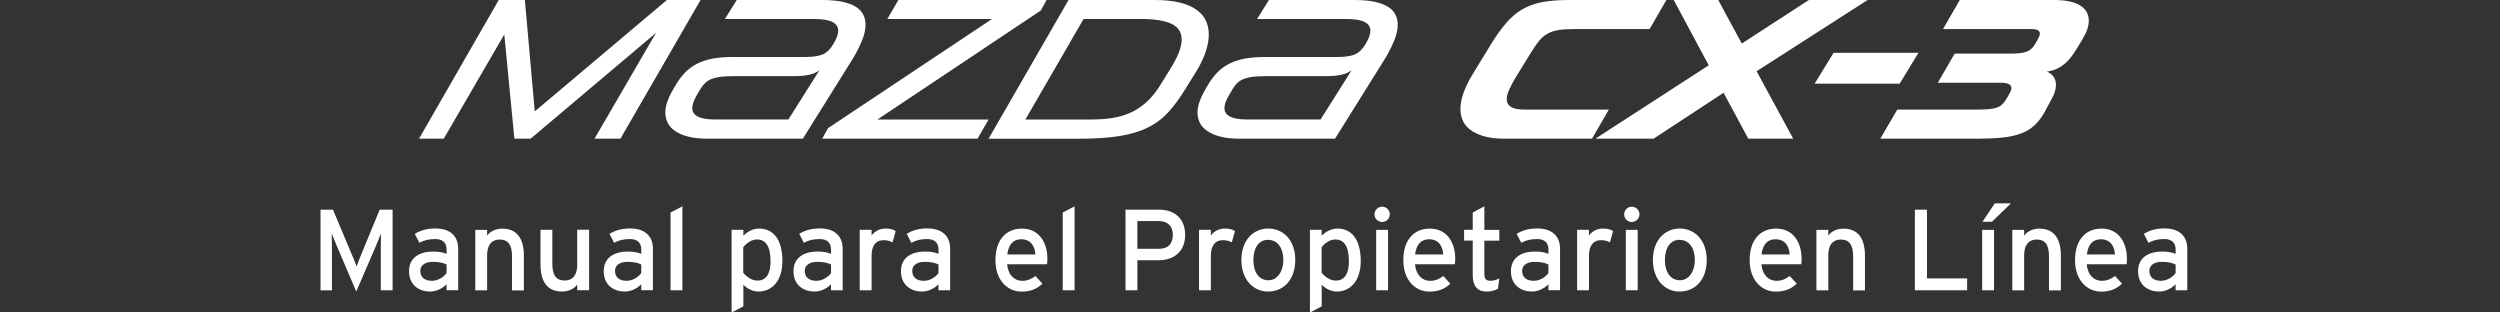<?xml version="1.0" encoding="utf-8"?>
<!-- Generator: Adobe Illustrator 16.0.0, SVG Export Plug-In . SVG Version: 6.00 Build 0)  -->
<!DOCTYPE svg PUBLIC "-//W3C//DTD SVG 1.1//EN" "http://www.w3.org/Graphics/SVG/1.1/DTD/svg11.dtd">
<svg version="1.1" id="レイヤー_1" xmlns="http://www.w3.org/2000/svg" xmlns:xlink="http://www.w3.org/1999/xlink" x="0px"
	 y="0px" width="320px" height="40px" viewBox="0 0 320 40" enable-background="new 0 0 320 40" xml:space="preserve">
<rect x="0" y="0" width="320" height="40" fill="#333333" stroke="none"/>
<g>
	<path fill="#FFFFFF" d="M48.741,37.158v-5.455c0-0.615,0.017-1.514,0.029-1.813c-0.117,0.293-0.414,1.027-0.663,1.618L45.6,37.316
		l-2.479-5.808c-0.25-0.589-0.547-1.325-0.663-1.616c0.017,0.291,0.029,1.188,0.029,1.813v5.455h-1.46V26.838h1.593l2.313,5.5
		c0.25,0.588,0.575,1.348,0.709,1.775c0.147-0.426,0.44-1.164,0.69-1.775l2.271-5.5h1.649v10.32H48.741z"/>
	<path fill="#FFFFFF" d="M57.161,37.158v-0.77c-0.531,0.529-1.281,0.93-2.123,0.93c-1.252,0-2.682-0.707-2.682-2.609
		c0-1.725,1.327-2.51,3.08-2.51c0.722,0,1.297,0.107,1.725,0.295v-0.582c0-0.848-0.517-1.314-1.46-1.314
		c-0.795,0-1.414,0.148-2.018,0.48l-0.589-1.141c0.737-0.457,1.563-0.693,2.652-0.693c1.726,0,2.905,0.844,2.905,2.596v5.307h-1.489
		L57.161,37.158L57.161,37.158z M57.161,33.854c-0.415-0.205-0.945-0.338-1.77-0.338c-0.976,0-1.593,0.441-1.593,1.146
		c0,0.766,0.484,1.281,1.488,1.281c0.812,0,1.519-0.5,1.873-0.982L57.161,33.854L57.161,33.854z"/>
	<path fill="#FFFFFF" d="M65.538,37.158v-4.375c0-1.564-0.59-2.123-1.592-2.123c-1.016,0-1.593,0.721-1.593,1.979v4.525h-1.518
		v-7.738h1.518v0.738c0.382-0.563,1.147-0.9,1.945-0.9c1.799,0,2.758,1.182,2.758,3.465v4.438h-1.519L65.538,37.158L65.538,37.158z"
		/>
	<path fill="#FFFFFF" d="M73.883,37.158V36.42c-0.382,0.559-1.146,0.898-1.945,0.898c-1.799,0-2.755-1.18-2.755-3.465v-4.438H70.7
		v4.375c0,1.563,0.589,2.116,1.591,2.116c1.019,0,1.592-0.717,1.592-1.979V29.41h1.52v7.736h-1.519L73.883,37.158L73.883,37.158z"/>
	<path fill="#FFFFFF" d="M82.083,37.158v-0.77c-0.531,0.529-1.281,0.93-2.122,0.93c-1.253,0-2.684-0.707-2.684-2.609
		c0-1.725,1.327-2.51,3.082-2.51c0.721,0,1.297,0.107,1.724,0.295v-0.582c0-0.848-0.517-1.314-1.459-1.314
		c-0.796,0-1.415,0.148-2.02,0.48l-0.587-1.141c0.736-0.457,1.563-0.693,2.651-0.693c1.726,0,2.905,0.844,2.905,2.596v5.307h-1.489
		L82.083,37.158L82.083,37.158z M82.083,33.854c-0.415-0.205-0.944-0.338-1.77-0.338c-0.976,0-1.593,0.441-1.593,1.146
		c0,0.766,0.484,1.281,1.488,1.281c0.812,0,1.518-0.5,1.873-0.982L82.083,33.854L82.083,33.854z"/>
	<path fill="#FFFFFF" d="M85.828,37.158v-9.953l1.52-0.795v10.748H85.828z"/>
	<path fill="#FFFFFF" d="M97.097,37.318c-0.781,0-1.52-0.412-1.946-0.881v2.778L93.646,40V29.418h1.505v0.736
		c0.559-0.516,1.209-0.898,2.018-0.898c1.666,0,2.979,1.209,2.979,4.158C100.147,36.068,98.701,37.318,97.097,37.318z
		 M96.889,30.654c-0.721,0-1.354,0.486-1.754,0.99v3.258c0.341,0.451,1.05,1.014,1.814,1.014c1.089,0,1.68-0.824,1.68-2.463
		C98.629,31.512,98.01,30.654,96.889,30.654z"/>
	<path fill="#FFFFFF" d="M106.371,37.158v-0.77c-0.531,0.529-1.281,0.93-2.122,0.93c-1.253,0-2.683-0.707-2.683-2.609
		c0-1.725,1.327-2.51,3.081-2.51c0.721,0,1.297,0.107,1.724,0.295v-0.582c0-0.848-0.517-1.314-1.458-1.314
		c-0.797,0-1.415,0.148-2.02,0.48l-0.588-1.146c0.735-0.455,1.563-0.695,2.65-0.695c1.726,0,2.905,0.85,2.905,2.602v5.311h-1.489
		V37.158L106.371,37.158z M106.371,33.854c-0.415-0.205-0.944-0.338-1.77-0.338c-0.976,0-1.593,0.441-1.593,1.146
		c0,0.766,0.484,1.281,1.489,1.281c0.811,0,1.518-0.5,1.872-0.982L106.371,33.854L106.371,33.854z"/>
	<path fill="#FFFFFF" d="M114.247,31.023c-0.325-0.176-0.664-0.279-1.165-0.279c-0.958,0-1.519,0.676-1.519,1.984v4.424h-1.518
		v-7.736h1.518v0.738c0.354-0.516,1.004-0.9,1.771-0.9c0.618,0,1.003,0.117,1.314,0.324L114.247,31.023z"/>
	<path fill="#FFFFFF" d="M120.129,37.158v-0.77c-0.53,0.529-1.28,0.93-2.122,0.93c-1.253,0-2.684-0.707-2.684-2.609
		c0-1.725,1.327-2.51,3.082-2.51c0.721,0,1.296,0.107,1.724,0.295v-0.582c0-0.848-0.516-1.314-1.459-1.314
		c-0.796,0-1.414,0.148-2.02,0.48l-0.588-1.146c0.736-0.455,1.563-0.695,2.651-0.695c1.726,0,2.905,0.85,2.905,2.602v5.311h-1.489
		V37.158L120.129,37.158z M120.129,33.854c-0.415-0.205-0.943-0.338-1.77-0.338c-0.976,0-1.593,0.441-1.593,1.146
		c0,0.766,0.484,1.281,1.488,1.281c0.812,0,1.518-0.5,1.873-0.982L120.129,33.854L120.129,33.854z"/>
	<path fill="#FFFFFF" d="M134.021,33.824h-5.114c0.162,1.488,1.002,2.123,1.947,2.123c0.647,0,1.165-0.236,1.68-0.617l0.899,0.982
		c-0.682,0.646-1.489,1.014-2.669,1.014c-1.813,0-3.348-1.457-3.348-4.025c0-2.623,1.386-4.041,3.393-4.041
		c2.195,0,3.258,1.779,3.258,3.875C134.065,33.414,134.033,33.662,134.021,33.824z M130.704,30.625
		c-1.016,0-1.637,0.709-1.769,1.947h3.597C132.457,31.512,131.955,30.625,130.704,30.625z"/>
	<path fill="#FFFFFF" d="M136.028,37.158v-9.953l1.518-0.795v10.748H136.028z"/>
	<path fill="#FFFFFF" d="M148.282,33.311h-2.699v3.846h-1.518V26.838h4.319c1.902,0,3.315,1.09,3.315,3.227
		C151.699,32.188,150.285,33.311,148.282,33.311z M148.354,28.297h-2.772v3.553h2.772c1.181,0,1.771-0.682,1.771-1.785
		C150.123,28.93,149.432,28.297,148.354,28.297z"/>
	<path fill="#FFFFFF" d="M157.673,31.023c-0.321-0.176-0.663-0.279-1.163-0.279c-0.958,0-1.518,0.676-1.518,1.984v4.424h-1.517
		v-7.736h1.517v0.738c0.353-0.516,1.003-0.9,1.771-0.9c0.617,0,1.004,0.117,1.313,0.324L157.673,31.023z"/>
	<path fill="#FFFFFF" d="M162.309,37.318c-1.948,0-3.41-1.607-3.41-4.025c0-2.535,1.505-4.039,3.447-4.039
		c1.979,0,3.449,1.578,3.449,3.996C165.8,35.814,164.295,37.318,162.309,37.318z M162.289,30.699c-1.146,0-1.856,1.018-1.856,2.551
		c0,1.695,0.781,2.623,1.93,2.623c1.15,0,1.906-1.164,1.906-2.58C164.266,31.719,163.514,30.699,162.289,30.699z"/>
	<path fill="#FFFFFF" d="M171.124,37.318c-0.781,0-1.515-0.412-1.946-0.881v2.778L167.672,40V29.418h1.504v0.736
		c0.563-0.516,1.215-0.898,2.02-0.898c1.666,0,2.979,1.209,2.979,4.158C174.174,36.068,172.729,37.318,171.124,37.318z
		 M170.915,30.654c-0.716,0-1.353,0.486-1.748,0.99v3.258c0.338,0.451,1.049,1.014,1.813,1.014c1.086,0,1.681-0.824,1.681-2.463
		C172.657,31.512,172.038,30.654,170.915,30.654z"/>
	<path fill="#FFFFFF" d="M176.918,28.416c-0.55,0-0.984-0.445-0.984-0.975c0-0.549,0.446-0.986,0.984-0.986
		c0.53,0,0.977,0.445,0.977,0.986C177.895,27.973,177.449,28.416,176.918,28.416z M176.15,37.158v-7.736h1.517v7.736H176.15z"/>
	<path fill="#FFFFFF" d="M186.223,33.824h-5.107c0.16,1.488,1,2.123,1.945,2.123c0.646,0,1.166-0.236,1.682-0.617l0.896,0.982
		c-0.683,0.646-1.484,1.014-2.668,1.014c-1.813,0-3.346-1.457-3.346-4.025c0-2.623,1.383-4.041,3.393-4.041
		c2.195,0,3.254,1.779,3.254,3.875C186.268,33.414,186.236,33.662,186.223,33.824z M182.904,30.625
		c-1.014,0-1.637,0.709-1.771,1.947h3.602C184.657,31.512,184.157,30.625,182.904,30.625z"/>
	<path fill="#FFFFFF" d="M191.738,36.967c-0.369,0.207-0.883,0.352-1.484,0.352c-1.08,0-1.745-0.662-1.745-2.047v-4.471h-1.104
		v-1.383h1.104v-2.213l1.489-0.795v3.012h1.913v1.381h-1.913v4.207c0,0.719,0.234,0.93,0.795,0.93c0.398,0,0.842-0.146,1.12-0.313
		L191.738,36.967z"/>
	<path fill="#FFFFFF" d="M198.198,37.158v-0.77c-0.531,0.529-1.281,0.93-2.119,0.93c-1.248,0-2.679-0.707-2.679-2.609
		c0-1.725,1.32-2.51,3.076-2.51c0.717,0,1.297,0.107,1.722,0.295v-0.582c0-0.848-0.517-1.314-1.455-1.314
		c-0.798,0-1.413,0.148-2.021,0.48l-0.59-1.141c0.737-0.457,1.563-0.693,2.646-0.693c1.726,0,2.908,0.844,2.908,2.596v5.307h-1.482
		L198.198,37.158L198.198,37.158z M198.198,33.854c-0.415-0.205-0.947-0.338-1.771-0.338c-0.976,0-1.593,0.441-1.593,1.146
		c0,0.766,0.484,1.281,1.489,1.281c0.815,0,1.516-0.5,1.872-0.982v-1.107H198.198z"/>
	<path fill="#FFFFFF" d="M206.07,31.023c-0.32-0.176-0.66-0.279-1.161-0.279c-0.957,0-1.521,0.676-1.521,1.984v4.424h-1.516v-7.736
		h1.516v0.738c0.354-0.516,1.008-0.9,1.772-0.9c0.614,0,1.003,0.117,1.313,0.324L206.07,31.023z"/>
	<path fill="#FFFFFF" d="M208.874,28.416c-0.548,0-0.981-0.445-0.981-0.975c0-0.549,0.444-0.986,0.981-0.986
		c0.528,0,0.979,0.445,0.979,0.986C209.85,27.973,209.404,28.416,208.874,28.416z M208.105,37.158v-7.736h1.521v7.736H208.105z"/>
	<path fill="#FFFFFF" d="M214.979,37.318c-1.943,0-3.41-1.607-3.41-4.025c0-2.535,1.514-4.039,3.445-4.039
		c1.98,0,3.447,1.578,3.447,3.996C218.475,35.814,216.973,37.318,214.979,37.318z M214.964,30.699c-1.147,0-1.854,1.018-1.854,2.551
		c0,1.695,0.781,2.623,1.935,2.623c1.146,0,1.897-1.164,1.897-2.58C216.939,31.719,216.188,30.699,214.964,30.699z"/>
	<path fill="#FFFFFF" d="M230.564,33.824h-5.109c0.156,1.488,1.002,2.123,1.945,2.123c0.646,0,1.166-0.236,1.681-0.617l0.899,0.982
		c-0.685,0.646-1.488,1.014-2.678,1.014c-1.813,0-3.346-1.457-3.346-4.025c0-2.623,1.381-4.041,3.393-4.041
		c2.195,0,3.258,1.779,3.258,3.875C230.611,33.414,230.581,33.662,230.564,33.824z M227.249,30.625
		c-1.017,0-1.642,0.709-1.771,1.947h3.6C229.002,31.512,228.501,30.625,227.249,30.625z"/>
	<path fill="#FFFFFF" d="M237.202,37.158v-4.375c0-1.564-0.584-2.123-1.595-2.123c-1.017,0-1.586,0.721-1.586,1.979v4.525H232.5
		v-7.738h1.521v0.738c0.381-0.563,1.146-0.9,1.943-0.9c1.801,0,2.75,1.182,2.75,3.465v4.438h-1.514L237.202,37.158L237.202,37.158z"
		/>
	<path fill="#FFFFFF" d="M245.105,37.158v-10.32h1.547v8.801h5.143v1.518h-6.693L245.105,37.158L245.105,37.158z"/>
	<path fill="#FFFFFF" d="M253.717,37.158v-7.736h1.518v7.736H253.717z M254.973,28.385h-1.217l1.581-2.357h2.063L254.973,28.385z"/>
	<path fill="#FFFFFF" d="M262.27,37.158v-4.375c0-1.564-0.582-2.123-1.59-2.123c-1.016,0-1.588,0.721-1.588,1.979v4.525h-1.517
		v-7.738h1.517v0.738c0.383-0.563,1.146-0.9,1.946-0.9c1.798,0,2.753,1.182,2.753,3.465v4.438h-1.52L262.27,37.158L262.27,37.158z"
		/>
	<path fill="#FFFFFF" d="M272.208,33.824h-5.115c0.162,1.488,1.007,2.123,1.947,2.123c0.647,0,1.165-0.236,1.681-0.617l0.9,0.982
		c-0.682,0.646-1.484,1.014-2.67,1.014c-1.813,0-3.346-1.457-3.346-4.025c0-2.623,1.381-4.041,3.388-4.041
		c2.196,0,3.256,1.779,3.256,3.875C272.25,33.414,272.227,33.662,272.208,33.824z M268.891,30.625c-1.016,0-1.637,0.709-1.77,1.947
		h3.596C270.646,31.512,270.145,30.625,268.891,30.625z"/>
	<path fill="#FFFFFF" d="M278.479,37.158v-0.77c-0.533,0.529-1.278,0.93-2.121,0.93c-1.254,0-2.685-0.707-2.685-2.609
		c0-1.725,1.327-2.51,3.081-2.51c0.717,0,1.295,0.107,1.725,0.295v-0.582c0-0.848-0.518-1.314-1.461-1.314
		c-0.793,0-1.414,0.148-2.018,0.48l-0.585-1.146c0.737-0.455,1.563-0.695,2.649-0.695c1.725,0,2.908,0.85,2.908,2.602v5.311h-1.484
		L278.479,37.158L278.479,37.158z M278.479,33.854c-0.418-0.205-0.949-0.338-1.771-0.338c-0.979,0-1.588,0.441-1.588,1.146
		c0,0.766,0.479,1.281,1.48,1.281c0.814,0,1.521-0.5,1.879-0.982V33.854L278.479,33.854z"/>
</g>
<g>
	<polyline fill="#FFFFFF" points="64.549,4.407 56.801,17.752 53.635,17.752 63.841,0 67.183,0 68.449,14.258 85.364,0 89.67,0 
		79.414,17.752 76.098,17.752 83.973,4.204 67.918,17.752 65.841,17.752 64.549,4.407 	"/>
	<path fill="#FFFFFF" d="M86.378,11.067c0.404-0.709,0.848-1.308,1.33-1.798c0.481-0.49,1.02-0.878,1.621-1.165
		c0.598-0.287,1.266-0.494,2-0.621c0.734-0.126,1.564-0.189,2.493-0.189h9.295c0.962,0,1.699-0.115,2.215-0.343
		c0.515-0.228,0.958-0.662,1.33-1.304c0.42-0.692,0.634-1.258,0.634-1.696c0-0.49-0.242-0.866-0.723-1.127
		c-0.481-0.262-1.278-0.392-2.394-0.392H92.785L94.303,0h10.915c1.03,0,1.9,0.075,2.608,0.229c0.71,0.152,1.283,0.367,1.723,0.645
		s0.755,0.612,0.949,1c0.193,0.39,0.291,0.82,0.291,1.292c0,0.591-0.14,1.237-0.418,1.938c-0.279,0.7-0.638,1.431-1.075,2.191
		l-6.534,10.458H90.607c-0.997,0-1.838-0.089-2.521-0.267c-0.684-0.178-1.247-0.418-1.684-0.722
		c-0.439-0.303-0.755-0.658-0.949-1.063c-0.194-0.406-0.291-0.836-0.291-1.292c0-0.406,0.066-0.819,0.201-1.242
		c0.136-0.421,0.321-0.852,0.558-1.292L86.378,11.067 M100.913,15.296l3.976-6.306c-0.354,0.27-0.797,0.465-1.328,0.582
		c-0.533,0.119-1.229,0.177-2.09,0.177h-7.698c-0.624,0-1.157,0.03-1.595,0.089c-0.44,0.06-0.815,0.152-1.127,0.278
		c-0.313,0.127-0.58,0.296-0.799,0.507c-0.22,0.211-0.421,0.477-0.608,0.798l-0.38,0.632c-0.438,0.727-0.656,1.318-0.656,1.774
		c0,0.978,0.968,1.468,2.91,1.468H100.913z"/>
	<polyline fill="#FFFFFF" points="112.31,15.296 126.541,15.296 125.123,17.752 105.243,17.752 105.979,16.409 126.972,2.432 
		113.575,2.432 114.993,0 133.962,0 133.227,1.342 112.31,15.296 	"/>
	<path fill="#FFFFFF" d="M136.771,0h11.016c1.232,0,2.288,0.105,3.165,0.317c0.877,0.21,1.596,0.511,2.152,0.899
		c0.558,0.388,0.968,0.852,1.229,1.393s0.392,1.138,0.392,1.798c0,0.675-0.126,1.396-0.379,2.165
		c-0.254,0.769-0.625,1.566-1.114,2.394l-1.494,2.404c-0.709,1.167-1.432,2.154-2.165,2.964c-0.735,0.811-1.608,1.469-2.622,1.976
		c-1.013,0.507-2.224,0.873-3.634,1.101c-1.409,0.228-3.138,0.343-5.179,0.343h-11.598L136.771,0 M138.696,2.432l-7.445,12.864
		h8.457c1.014,0,1.947-0.073,2.8-0.215c0.852-0.143,1.646-0.392,2.379-0.748c0.734-0.354,1.411-0.826,2.026-1.419
		c0.616-0.59,1.194-1.333,1.734-2.228l1.09-1.771c1.014-1.587,1.519-2.87,1.519-3.849c0-0.929-0.434-1.6-1.305-2.014
		c-0.867-0.414-2.148-0.62-3.835-0.62H138.696z"/>
	<path fill="#FFFFFF" d="M154.499,11.067c0.404-0.709,0.847-1.308,1.328-1.798s1.021-0.878,1.621-1.165
		c0.599-0.287,1.266-0.494,1.999-0.621c0.735-0.126,1.566-0.189,2.496-0.189h9.292c0.965,0,1.703-0.115,2.217-0.343
		c0.516-0.228,0.959-0.662,1.33-1.304c0.422-0.692,0.633-1.258,0.633-1.696c0-0.49-0.24-0.866-0.723-1.127
		c-0.48-0.262-1.277-0.392-2.393-0.392h-11.396L162.424,0h10.915c1.029,0,1.896,0.075,2.609,0.229
		c0.709,0.152,1.281,0.367,1.721,0.645c0.438,0.278,0.756,0.612,0.949,1c0.195,0.39,0.291,0.82,0.291,1.292
		c0,0.591-0.139,1.237-0.418,1.938c-0.277,0.7-0.637,1.431-1.076,2.191l-6.533,10.458h-12.155c-0.997,0-1.836-0.089-2.52-0.267
		c-0.685-0.178-1.245-0.418-1.685-0.722c-0.438-0.303-0.755-0.658-0.949-1.063c-0.194-0.406-0.291-0.836-0.291-1.292
		c0-0.406,0.067-0.819,0.203-1.242c0.136-0.421,0.321-0.852,0.558-1.292L154.499,11.067 M169.034,15.296l3.975-6.306
		c-0.355,0.27-0.799,0.465-1.33,0.582c-0.531,0.119-1.227,0.177-2.088,0.177h-7.698c-0.625,0-1.156,0.03-1.596,0.089
		c-0.438,0.06-0.813,0.152-1.127,0.278c-0.313,0.127-0.58,0.296-0.797,0.507c-0.22,0.211-0.423,0.477-0.608,0.798l-0.379,0.632
		c-0.44,0.727-0.659,1.318-0.659,1.774c0,0.978,0.971,1.468,2.912,1.468H169.034z"/>
	<path fill="#FFFFFF" d="M190.761,5.799c0.691-1.131,1.357-2.072,2.002-2.824c0.641-0.751,1.34-1.346,2.1-1.786
		c0.762-0.438,1.617-0.747,2.57-0.924C198.388,0.088,199.522,0,200.841,0h12.457l-2.15,3.723h-9.75
		c-0.762,0-1.402,0.042-1.926,0.125c-0.523,0.085-0.984,0.237-1.379,0.457c-0.398,0.219-0.756,0.523-1.078,0.91
		c-0.32,0.39-0.666,0.888-1.037,1.496l-2,3.242c-0.338,0.573-0.609,1.088-0.811,1.544c-0.203,0.456-0.305,0.852-0.305,1.19
		c0,0.438,0.182,0.771,0.543,1c0.365,0.228,0.969,0.341,1.813,0.341h10.711l-2.152,3.724h-11.27c-1.67,0-3.016-0.317-4.037-0.95
		c-1.021-0.634-1.533-1.591-1.533-2.875c0-1.249,0.531-2.742,1.596-4.481L190.761,5.799"/>
	<polyline fill="#FFFFFF" points="218.718,8.357 214.235,0 219.935,0 222.948,5.572 231.532,0 239.052,0 224.847,9.117 
		229.53,17.752 223.782,17.752 220.616,11.876 211.651,17.752 204.208,17.752 218.718,8.357 	"/>
	<polyline fill="#FFFFFF" points="234.696,6.762 245.562,6.762 243.155,10.712 232.267,10.712 234.696,6.762 	"/>
	<path fill="#FFFFFF" d="M242.853,14.029h10.102c0.609,0,1.123-0.016,1.547-0.049c0.42-0.035,0.781-0.102,1.076-0.203
		c0.295-0.103,0.539-0.25,0.734-0.443c0.193-0.194,0.385-0.451,0.568-0.773l0.305-0.531c0.186-0.321,0.277-0.574,0.277-0.759
		c0-0.456-0.473-0.685-1.416-0.685h-8.004l2.154-3.722h7.09c0.473,0,0.883-0.017,1.227-0.051c0.348-0.034,0.646-0.101,0.9-0.203
		c0.254-0.101,0.471-0.241,0.658-0.418c0.186-0.177,0.354-0.409,0.506-0.696l0.305-0.557c0.236-0.406,0.283-0.709,0.139-0.912
		c-0.143-0.203-0.436-0.304-0.873-0.304h-11.445L250.853,0h12.029c1.535,0,2.666,0.236,3.395,0.709
		c0.725,0.473,1.088,1.114,1.088,1.924c0,0.709-0.254,1.478-0.76,2.305l-0.732,1.214c-0.205,0.339-0.424,0.672-0.66,1.001
		s-0.512,0.633-0.822,0.912c-0.314,0.278-0.664,0.515-1.053,0.709c-0.387,0.194-0.836,0.326-1.34,0.393
		c0.775,0.338,1.162,0.903,1.162,1.696c0,0.54-0.168,1.114-0.504,1.722l-0.912,1.696c-0.389,0.711-0.826,1.292-1.318,1.749
		c-0.488,0.455-1.074,0.809-1.758,1.063c-0.686,0.254-1.486,0.428-2.408,0.52c-0.918,0.093-1.996,0.14-3.227,0.14h-12.357
		L242.853,14.029"/>
</g>
</svg>
